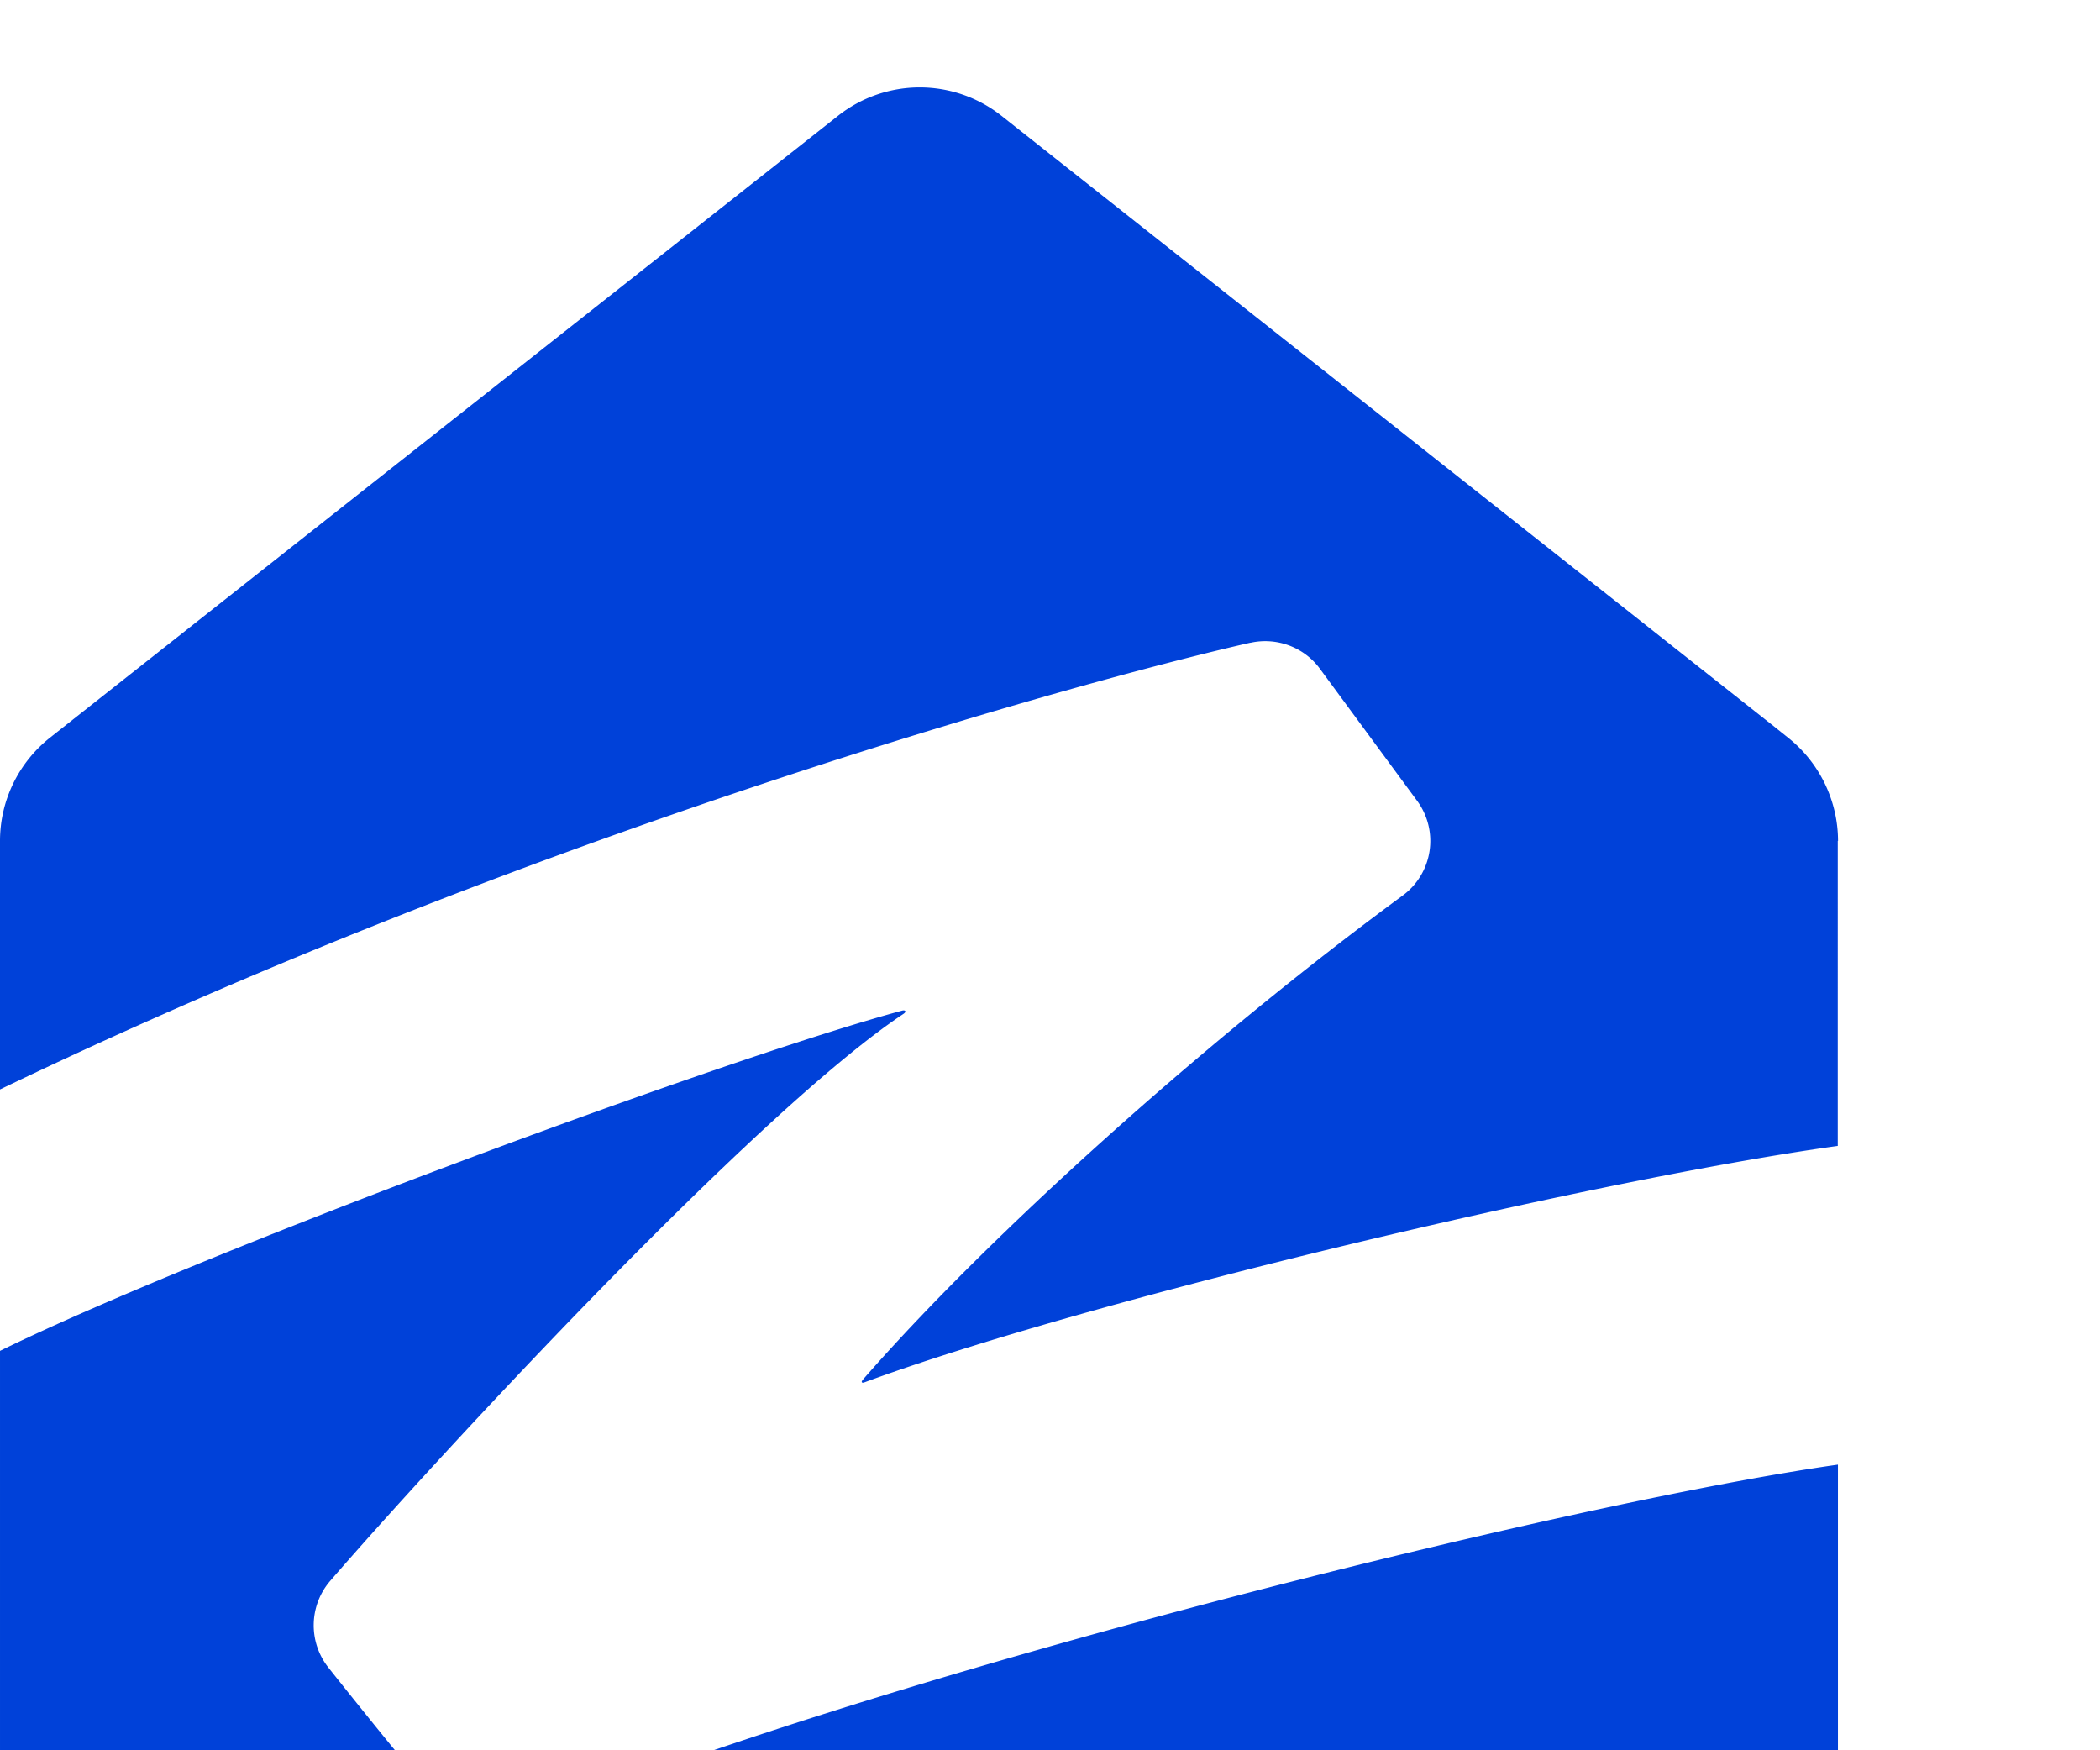 <svg xmlns="http://www.w3.org/2000/svg" fill="none" viewBox="0 0 24 20">
  <title>Zillow</title>
  <g>
    <path d="M14.29 7.345c.3-.067.614.049.795.297l1.11 1.508a.774.774 0 0 1-.167 1.085c-2.277 1.674-4.744 3.9-6.163 5.526-.034.038-.009.044.014.035 2.525-.935 8.329-2.315 11.124-2.702V9.608l.003.002c0-.456-.21-.894-.57-1.18l-.185-.148-8.807-6.96a1.507 1.507 0 0 0-1.865 0S3.158 6.387.57 8.43C.21 8.716 0 9.15 0 9.609v2.84C6.255 9.44 12.573 7.731 14.29 7.344Z" fill="#0041D9"/>
    <path d="M5.915 20.835a.77.77 0 0 1-.889-.214 86.356 86.356 0 0 1-1.272-1.565.778.778 0 0 1 .02-.992c1.221-1.41 4.872-5.362 6.55-6.478.037-.024.027-.048-.014-.038-2.057.555-8.022 2.766-10.31 3.888v6.72c0 .832.672 1.504 1.505 1.504H19.5c.83 0 1.505-.672 1.505-1.502v-5.422c-3.065.433-11.066 2.415-15.09 4.102v-.003Z" fill="#0041D9"/>
  </g>
</svg>

